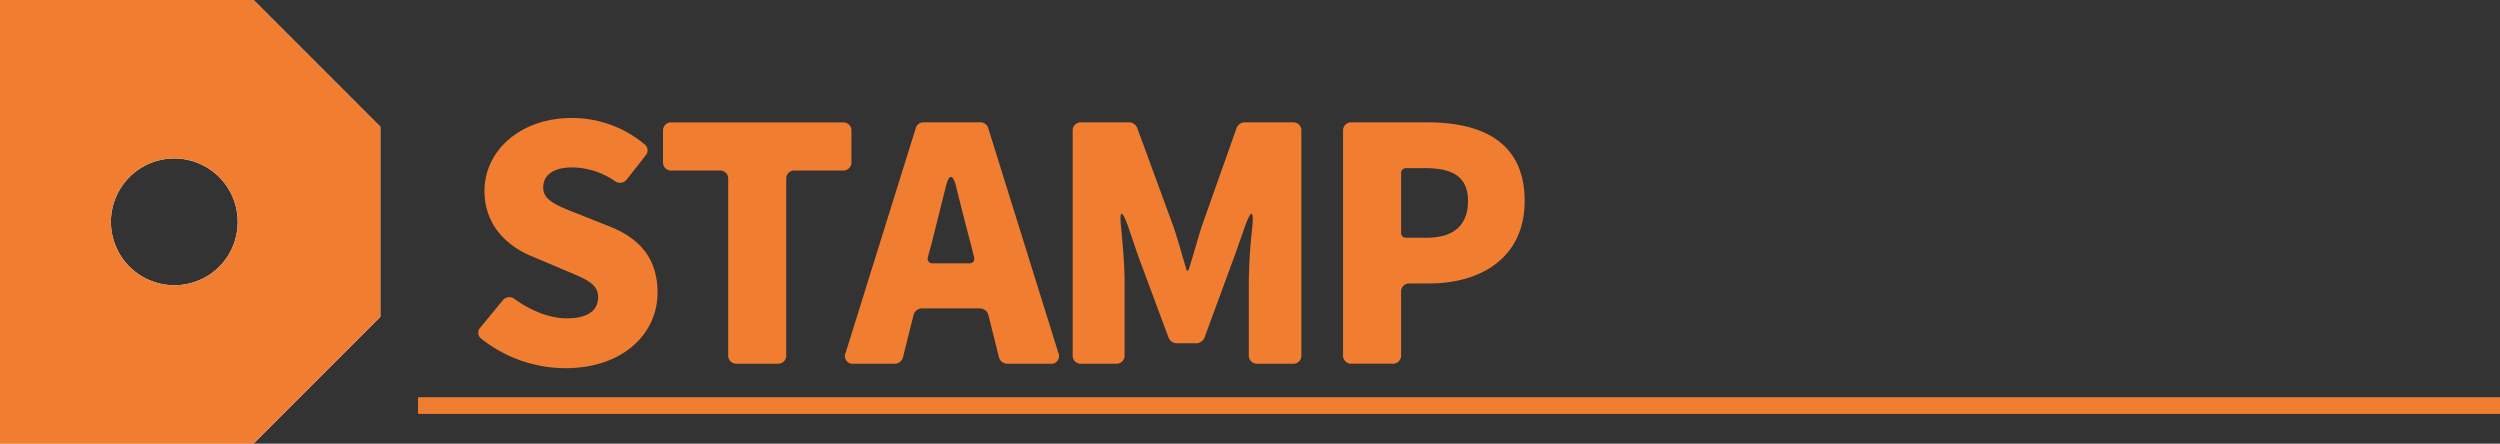 <svg xmlns="http://www.w3.org/2000/svg" width="561.762" height="99.697" viewBox="0 0 561.762 99.697">
  <rect x="0" y="0" width="561.762" height="99.697" fill="#333333" stroke="none"/>
  <g id="グループ_4181" data-name="グループ 4181" transform="translate(-5618.298 -6781.215)">
    <g id="グループ_4178" data-name="グループ 4178">
      <g id="グループ_4176" data-name="グループ 4176">
        <path id="パス_9407" data-name="パス 9407" d="M5703.754,6809.7v42.728l-28.485,28.485H5618.3v-99.7h56.971Zm-32.046,21.364a14.242,14.242,0,1,0-14.243,14.243A14.194,14.194,0,0,0,5671.708,6831.063Z" fill="#fff"/>
      </g>
      <g id="グループ_4177" data-name="グループ 4177">
        <path id="パス_9408" data-name="パス 9408" d="M5703.754,6809.7v42.728l-28.485,28.485H5618.3v-99.7h56.971Zm-32.046,21.364a14.242,14.242,0,1,0-14.243,14.243A14.194,14.194,0,0,0,5671.708,6831.063Z" fill="#f17d31"/>
      </g>
    </g>
    <g id="グループ_4180" data-name="グループ 4180">
      <g id="グループ_4179" data-name="グループ 4179">
        <path id="パス_9409" data-name="パス 9409" d="M5726.467,6857.345a1.68,1.68,0,0,1-.229-2.531l4.985-6.06a1.894,1.894,0,0,1,2.762-.307c3.6,2.608,7.9,4.3,11.659,4.3,4.833,0,7.057-1.84,7.057-4.756,0-3.144-2.992-4.141-7.67-6.136l-6.9-2.914c-5.676-2.225-10.969-6.981-10.969-14.805,0-9.128,8.13-16.414,19.636-16.414a25.491,25.491,0,0,1,16.415,5.982,1.717,1.717,0,0,1,.155,2.455l-4.22,5.37a1.937,1.937,0,0,1-2.685.382,17,17,0,0,0-9.665-3.068c-3.988,0-6.443,1.611-6.443,4.526,0,2.992,3.376,4.142,8.208,6.06l6.75,2.685c6.75,2.684,10.738,7.21,10.738,14.881,0,9.051-7.594,16.952-20.71,16.952A30.558,30.558,0,0,1,5726.467,6857.345Z" fill="#f17d31"/>
        <path id="パス_9410" data-name="パス 9410" d="M5781.93,6861.027v-39.581a1.812,1.812,0,0,0-1.918-1.917H5769.2a1.811,1.811,0,0,1-1.918-1.918v-6.98a1.812,1.812,0,0,1,1.918-1.918H5807.7a1.812,1.812,0,0,1,1.918,1.918v6.98a1.811,1.811,0,0,1-1.918,1.918h-10.815a1.812,1.812,0,0,0-1.918,1.917v39.581a1.811,1.811,0,0,1-1.917,1.917h-9.2A1.81,1.81,0,0,1,5781.93,6861.027Z" fill="#f17d31"/>
        <path id="パス_9411" data-name="パス 9411" d="M5842.762,6861.486l-2.379-9.51a1.956,1.956,0,0,0-1.841-1.458h-13.116a1.958,1.958,0,0,0-1.841,1.458l-2.378,9.51a1.958,1.958,0,0,1-1.84,1.458h-9.206a1.733,1.733,0,0,1-1.84-2.454l15.724-50.4a1.8,1.8,0,0,1,1.764-1.381h12.81a1.8,1.8,0,0,1,1.764,1.381l15.725,50.4a1.733,1.733,0,0,1-1.84,2.454H5844.6A1.956,1.956,0,0,1,5842.762,6861.486Zm-14.805-21.093h8.131c.844,0,1.3-.537,1.074-1.457l-.767-3.069c-1.074-3.988-2.225-8.591-3.3-12.886-.689-2.685-1.533-2.685-2.224,0l-3.221,12.886-.844,3.069A1.073,1.073,0,0,0,5827.957,6840.393Z" fill="#f17d31"/>
        <path id="パス_9412" data-name="パス 9412" d="M5859.334,6861.027v-50.4a1.812,1.812,0,0,1,1.917-1.918h10.816a2.009,2.009,0,0,1,1.763,1.228l8.131,22.168c1.074,3.145,2,6.6,2.992,9.9h.384c1.073-3.3,1.994-6.75,2.991-9.9l7.825-22.091a1.986,1.986,0,0,1,1.84-1.305h10.816a1.813,1.813,0,0,1,1.918,1.918v50.4a1.811,1.811,0,0,1-1.918,1.917h-7.978a1.811,1.811,0,0,1-1.917-1.917v-16.646a116.672,116.672,0,0,1,.767-11.965c.384-4.066-.229-4.219-1.61-.385l-2.3,6.521-6.827,18.563a2.01,2.01,0,0,1-1.764,1.227h-4.525a2.011,2.011,0,0,1-1.765-1.227l-6.9-18.563-2.225-6.521c-1.381-3.834-1.994-3.681-1.534.385.384,4.142.767,8.59.767,11.965v16.646a1.811,1.811,0,0,1-1.917,1.917h-7.825A1.811,1.811,0,0,1,5859.334,6861.027Z" fill="#f17d31"/>
        <path id="パス_9413" data-name="パス 9413" d="M5920.09,6861.027v-50.4a1.813,1.813,0,0,1,1.918-1.918h17.106c11.889,0,21.785,4.219,21.785,17.643,0,12.886-9.973,18.562-21.479,18.562h-4.371a1.812,1.812,0,0,0-1.918,1.918v14.191a1.811,1.811,0,0,1-1.918,1.917h-9.205A1.811,1.811,0,0,1,5920.09,6861.027Zm14.192-26.387h4.525c6.367,0,9.358-2.991,9.358-8.284,0-5.446-3.452-7.364-9.741-7.364h-4.142a1.087,1.087,0,0,0-1.151,1.151v13.346A1.087,1.087,0,0,0,5934.282,6834.64Z" fill="#f17d31"/>
      </g>
    </g>
    <line id="線_68" data-name="線 68" x2="467.829" transform="translate(5712.231 6872.348)" fill="none" stroke="#f17d31" stroke-miterlimit="10" stroke-width="3.75"/>
  </g>
</svg>
